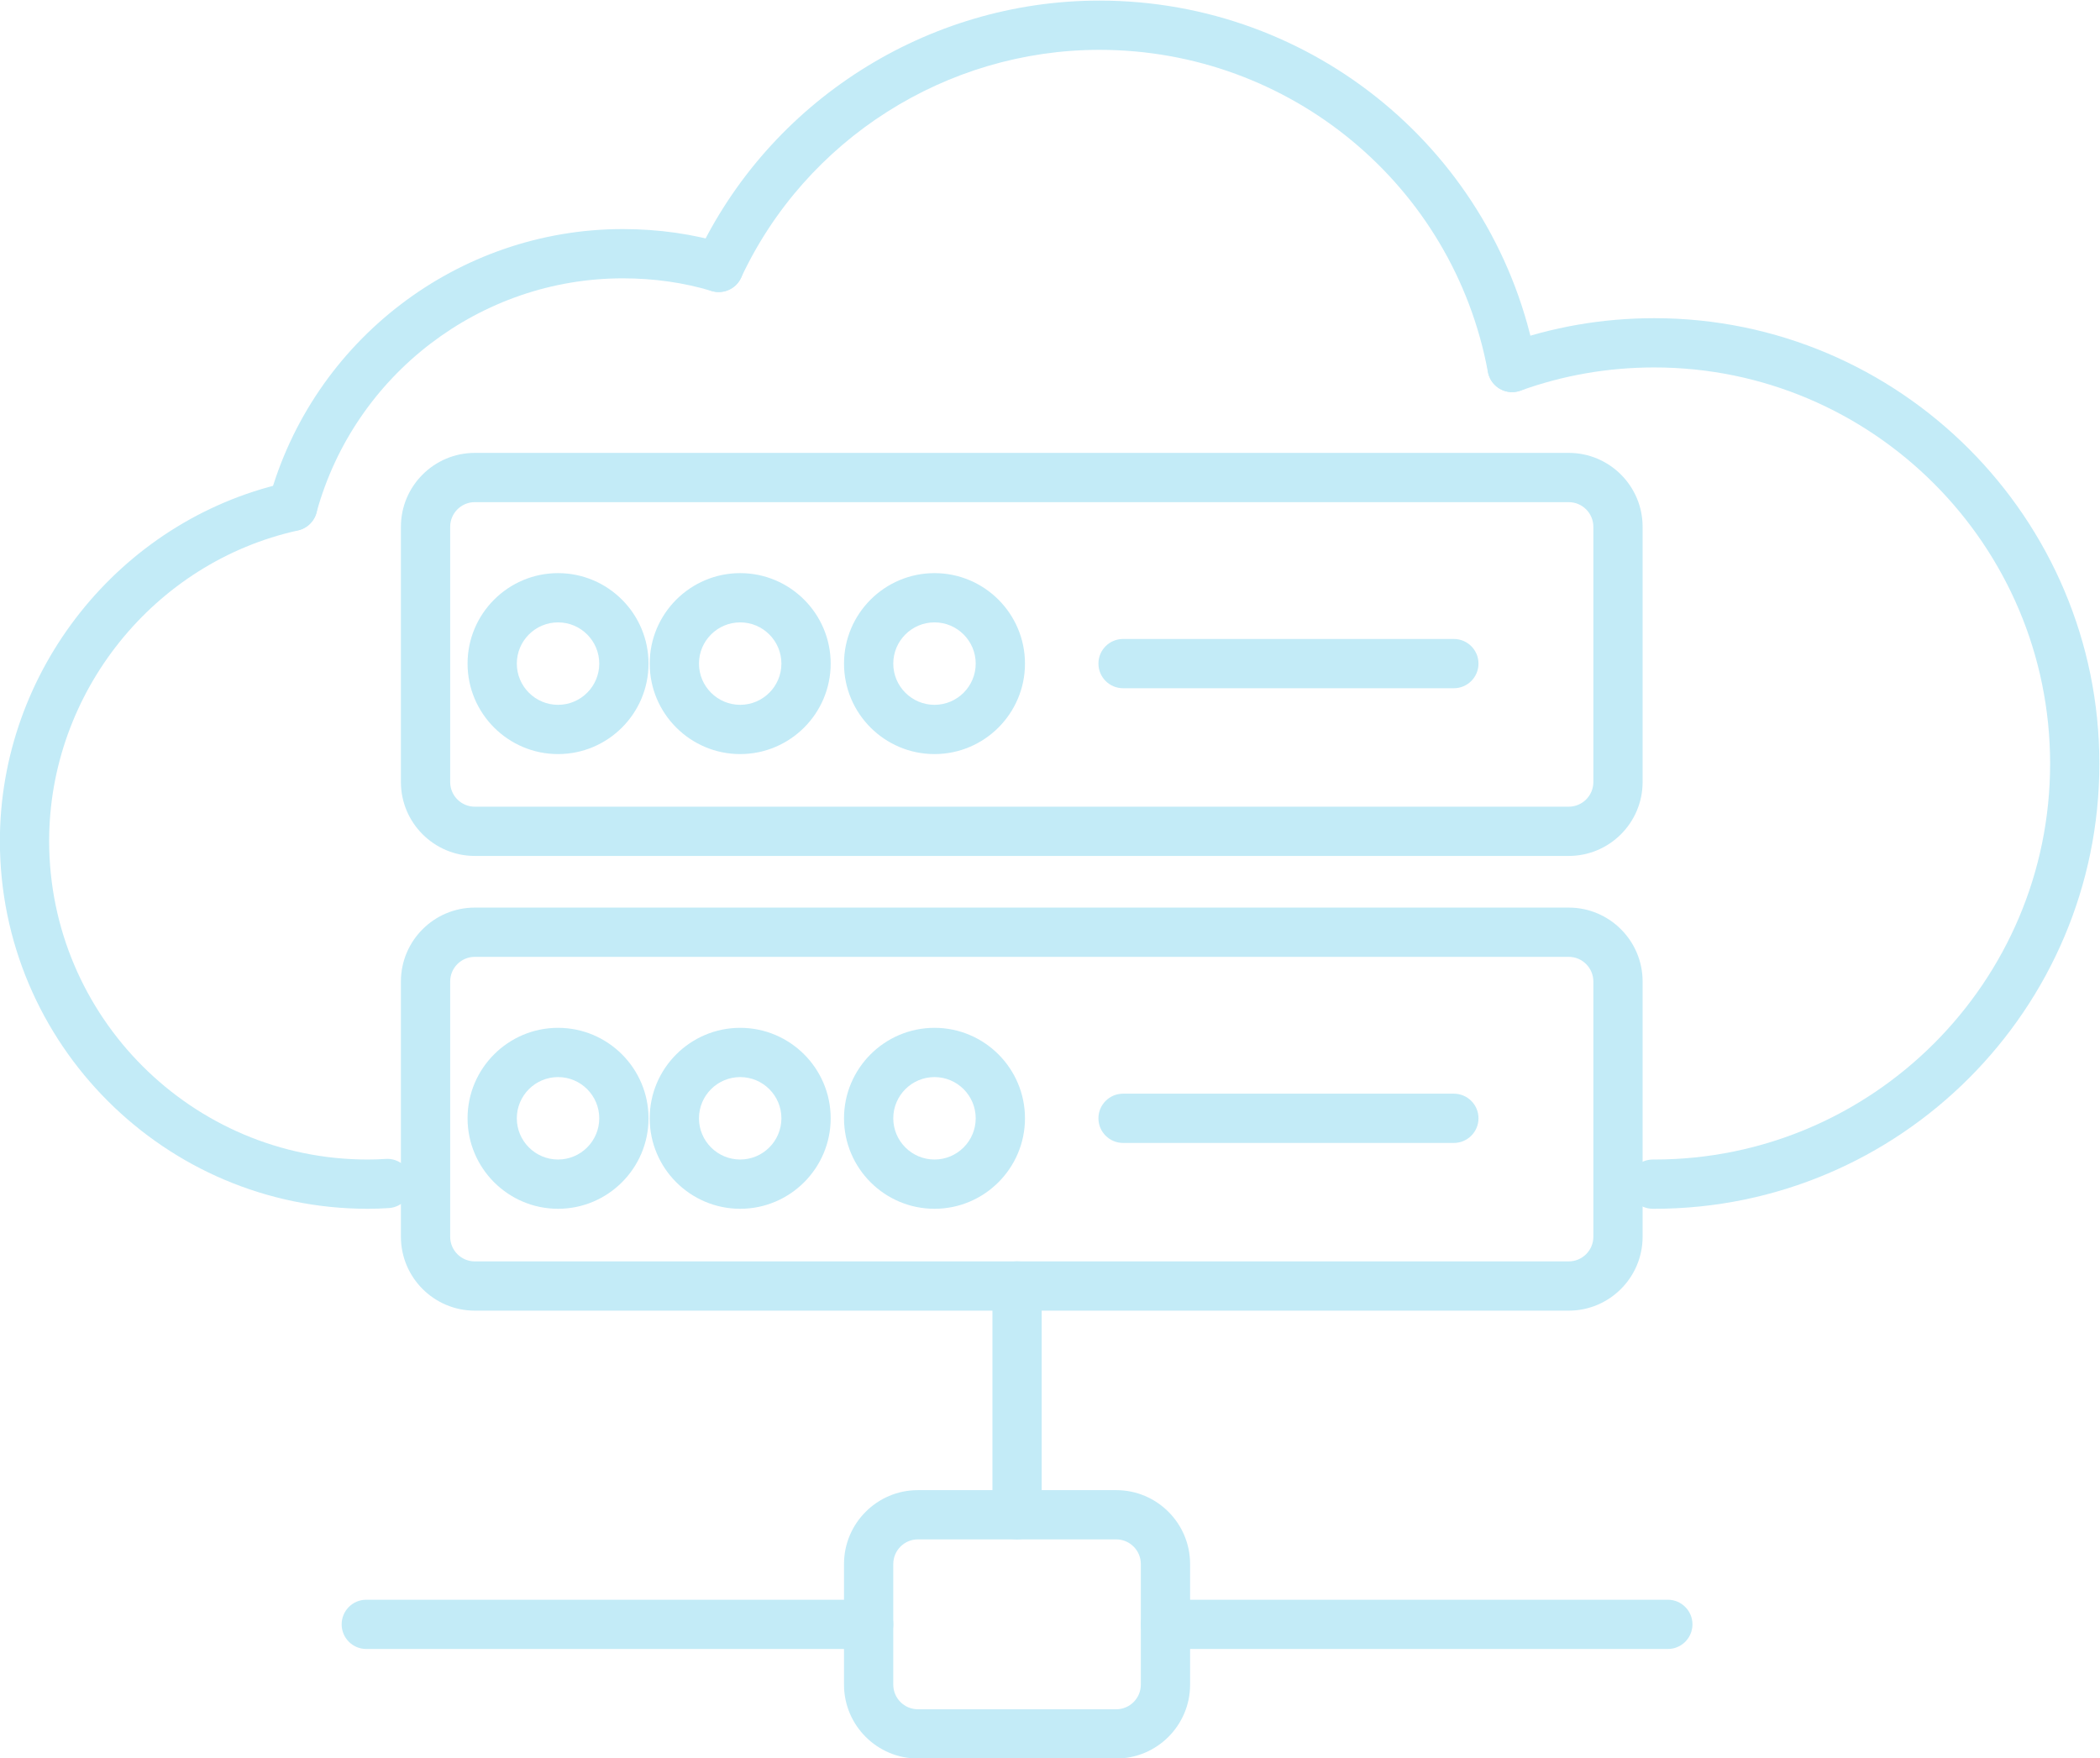 <?xml version="1.0" encoding="UTF-8" standalone="no"?>
<!-- Created with Inkscape (http://www.inkscape.org/) -->

<svg
   version="1.1"
   id="svg3848"
   width="377.478"
   height="316.092"
   viewBox="0 0 377.478 316.092"
   sodipodi:docname="Source file.ai"
   xmlns:inkscape="http://www.inkscape.org/namespaces/inkscape"
   xmlns:sodipodi="http://sodipodi.sourceforge.net/DTD/sodipodi-0.dtd"
   xmlns="http://www.w3.org/2000/svg"
   xmlns:svg="http://www.w3.org/2000/svg">
  <defs
     id="defs3852">
    <clipPath
       clipPathUnits="userSpaceOnUse"
       id="clipPath5812">
      <path
         d="M 0,400 H 400 V 0 H 0 Z"
         id="path5810" />
    </clipPath>
  </defs>
  <sodipodi:namedview
     id="namedview3850"
     pagecolor="#505050"
     bordercolor="#eeeeee"
     borderopacity="1"
     inkscape:showpageshadow="0"
     inkscape:pageopacity="0"
     inkscape:pagecheckerboard="0"
     inkscape:deskcolor="#505050"
     showgrid="false" />
  <g
     id="g5804"
     inkscape:groupmode="layer"
     inkscape:label="Page 2"
     transform="matrix(1.333,0,0,-1.333,-77.928,424.234)">
    <g
       id="g5806"
       style="opacity:1;fill:#c3ebf7;fill-opacity:1">
      <g
         id="g5808"
         clip-path="url(#clipPath5812)"
         style="fill:#c3ebf7;fill-opacity:1">
        <g
           id="g5814"
           transform="translate(122.487,250.537)"
           style="fill:#c3ebf7;fill-opacity:1">
          <path
             d="m 0,0 c -1.832,0 -3.321,-1.49 -3.321,-3.321 v -34.427 c 0,-1.831 1.489,-3.321 3.321,-3.321 h 147.512 c 1.831,0 3.321,1.49 3.321,3.321 v 34.427 c 0,1.831 -1.49,3.321 -3.321,3.321 z M 147.512,-47.711 H 0 c -5.494,0 -9.964,4.469 -9.964,9.963 v 34.427 c 0,5.494 4.47,9.963 9.964,9.963 h 147.512 c 5.494,0 9.963,-4.469 9.963,-9.963 v -34.427 c 0,-5.494 -4.469,-9.963 -9.963,-9.963"
             style="fill:#c3ebf7;fill-opacity:1;fill-rule:nonzero;stroke:none"
             id="path5816" />
        </g>
        <g
           id="g5818"
           transform="translate(133.711,234.323)"
           style="fill:#c3ebf7;fill-opacity:1">
          <path
             d="m 0,0 c -3.065,0 -5.559,-2.494 -5.559,-5.559 0,-3.065 2.494,-5.559 5.559,-5.559 3.065,0 5.558,2.494 5.558,5.559 C 5.558,-2.494 3.065,0 0,0 m 0,-17.76 c -6.727,0 -12.201,5.473 -12.201,12.201 0,6.727 5.474,12.201 12.201,12.201 6.727,0 12.201,-5.474 12.201,-12.201 C 12.201,-12.287 6.727,-17.76 0,-17.76"
             style="fill:#c3ebf7;fill-opacity:1;fill-rule:nonzero;stroke:none"
             id="path5820" />
        </g>
        <g
           id="g5822"
           transform="translate(158.274,234.323)"
           style="fill:#c3ebf7;fill-opacity:1">
          <path
             d="m 0,0 c -3.065,0 -5.559,-2.494 -5.559,-5.559 0,-3.065 2.494,-5.559 5.559,-5.559 3.065,0 5.558,2.494 5.558,5.559 C 5.558,-2.494 3.065,0 0,0 m 0,-17.76 c -6.727,0 -12.201,5.473 -12.201,12.201 0,6.727 5.474,12.201 12.201,12.201 6.727,0 12.201,-5.474 12.201,-12.201 C 12.201,-12.287 6.727,-17.76 0,-17.76"
             style="fill:#c3ebf7;fill-opacity:1;fill-rule:nonzero;stroke:none"
             id="path5824" />
        </g>
        <g
           id="g5826"
           transform="translate(184.475,234.323)"
           style="fill:#c3ebf7;fill-opacity:1">
          <path
             d="m 0,0 c -3.065,0 -5.559,-2.494 -5.559,-5.559 0,-3.065 2.494,-5.559 5.559,-5.559 3.065,0 5.558,2.494 5.558,5.559 C 5.558,-2.494 3.065,0 0,0 m 0,-17.76 c -6.727,0 -12.201,5.473 -12.201,12.201 0,6.727 5.474,12.201 12.201,12.201 6.727,0 12.201,-5.474 12.201,-12.201 C 12.201,-12.287 6.727,-17.76 0,-17.76"
             style="fill:#c3ebf7;fill-opacity:1;fill-rule:nonzero;stroke:none"
             id="path5828" />
        </g>
        <g
           id="g5830"
           transform="translate(254.51,225.443)"
           style="fill:#c3ebf7;fill-opacity:1">
          <path
             d="m 0,0 h -44.608 c -1.834,0 -3.321,1.487 -3.321,3.321 0,1.834 1.487,3.321 3.321,3.321 H 0 C 1.834,6.642 3.321,5.155 3.321,3.321 3.321,1.487 1.834,0 0,0"
             style="fill:#c3ebf7;fill-opacity:1;fill-rule:nonzero;stroke:none"
             id="path5832" />
        </g>
        <g
           id="g5834"
           transform="translate(122.487,189.218)"
           style="fill:#c3ebf7;fill-opacity:1">
          <path
             d="m 0,0 c -1.832,0 -3.321,-1.49 -3.321,-3.321 v -34.427 c 0,-1.832 1.489,-3.322 3.321,-3.322 h 147.512 c 1.831,0 3.321,1.49 3.321,3.322 v 34.427 c 0,1.831 -1.49,3.321 -3.321,3.321 z M 147.512,-47.712 H 0 c -5.494,0 -9.964,4.469 -9.964,9.964 v 34.427 c 0,5.494 4.47,9.963 9.964,9.963 h 147.512 c 5.494,0 9.963,-4.469 9.963,-9.963 v -34.427 c 0,-5.495 -4.469,-9.964 -9.963,-9.964"
             style="fill:#c3ebf7;fill-opacity:1;fill-rule:nonzero;stroke:none"
             id="path5836" />
        </g>
        <g
           id="g5838"
           transform="translate(133.711,173.003)"
           style="fill:#c3ebf7;fill-opacity:1">
          <path
             d="m 0,0 c -3.065,0 -5.559,-2.493 -5.559,-5.558 0,-3.065 2.494,-5.559 5.559,-5.559 3.065,0 5.558,2.494 5.558,5.559 C 5.558,-2.493 3.065,0 0,0 m 0,-17.76 c -6.727,0 -12.201,5.474 -12.201,12.202 0,6.727 5.474,12.2 12.201,12.2 6.727,0 12.201,-5.473 12.201,-12.2 C 12.201,-12.286 6.727,-17.76 0,-17.76"
             style="fill:#c3ebf7;fill-opacity:1;fill-rule:nonzero;stroke:none"
             id="path5840" />
        </g>
        <g
           id="g5842"
           transform="translate(158.274,173.003)"
           style="fill:#c3ebf7;fill-opacity:1">
          <path
             d="m 0,0 c -3.065,0 -5.559,-2.493 -5.559,-5.558 0,-3.065 2.494,-5.559 5.559,-5.559 3.065,0 5.558,2.494 5.558,5.559 C 5.558,-2.493 3.065,0 0,0 m 0,-17.76 c -6.727,0 -12.201,5.474 -12.201,12.202 0,6.727 5.474,12.2 12.201,12.2 6.727,0 12.201,-5.473 12.201,-12.2 C 12.201,-12.286 6.727,-17.76 0,-17.76"
             style="fill:#c3ebf7;fill-opacity:1;fill-rule:nonzero;stroke:none"
             id="path5844" />
        </g>
        <g
           id="g5846"
           transform="translate(184.475,173.003)"
           style="fill:#c3ebf7;fill-opacity:1">
          <path
             d="m 0,0 c -3.065,0 -5.559,-2.493 -5.559,-5.558 0,-3.065 2.494,-5.559 5.559,-5.559 3.065,0 5.558,2.494 5.558,5.559 C 5.558,-2.493 3.065,0 0,0 m 0,-17.76 c -6.727,0 -12.201,5.474 -12.201,12.202 0,6.727 5.474,12.2 12.201,12.2 6.727,0 12.201,-5.473 12.201,-12.2 C 12.201,-12.286 6.727,-17.76 0,-17.76"
             style="fill:#c3ebf7;fill-opacity:1;fill-rule:nonzero;stroke:none"
             id="path5848" />
        </g>
        <g
           id="g5850"
           transform="translate(254.51,164.123)"
           style="fill:#c3ebf7;fill-opacity:1">
          <path
             d="m 0,0 h -44.608 c -1.834,0 -3.321,1.487 -3.321,3.321 0,1.834 1.487,3.321 3.321,3.321 H 0 C 1.834,6.642 3.321,5.155 3.321,3.321 3.321,1.487 1.834,0 0,0"
             style="fill:#c3ebf7;fill-opacity:1;fill-rule:nonzero;stroke:none"
             id="path5852" />
        </g>
        <g
           id="g5854"
           transform="translate(195.608,110.659)"
           style="fill:#c3ebf7;fill-opacity:1">
          <path
             d="m 0,0 c -1.834,0 -3.321,1.487 -3.321,3.321 v 30.847 c 0,1.834 1.487,3.321 3.321,3.321 1.834,0 3.321,-1.487 3.321,-3.321 V 3.321 C 3.321,1.487 1.834,0 0,0"
             style="fill:#c3ebf7;fill-opacity:1;fill-rule:nonzero;stroke:none"
             id="path5856" />
        </g>
        <g
           id="g5858"
           transform="translate(283.363,95.879)"
           style="fill:#c3ebf7;fill-opacity:1">
          <path
             d="m 0,0 h -67.743 c -1.834,0 -3.321,1.487 -3.321,3.321 0,1.834 1.487,3.321 3.321,3.321 H 0 C 1.834,6.642 3.321,5.155 3.321,3.321 3.321,1.487 1.834,0 0,0"
             style="fill:#c3ebf7;fill-opacity:1;fill-rule:nonzero;stroke:none"
             id="path5860" />
        </g>
        <g
           id="g5862"
           transform="translate(175.596,95.879)"
           style="fill:#c3ebf7;fill-opacity:1">
          <path
             d="m 0,0 h -67.743 c -1.834,0 -3.321,1.487 -3.321,3.321 0,1.834 1.487,3.321 3.321,3.321 H 0 C 1.834,6.642 3.321,5.155 3.321,3.321 3.321,1.487 1.834,0 0,0"
             style="fill:#c3ebf7;fill-opacity:1;fill-rule:nonzero;stroke:none"
             id="path5864" />
        </g>
        <g
           id="g5866"
           transform="translate(108.045,155.243)"
           style="fill:#c3ebf7;fill-opacity:1">
          <path
             d="m 0,0 c -27.349,0 -49.599,22.25 -49.599,49.599 0,22.934 16.104,43.165 38.354,48.27 0.353,0.13 0.734,0.201 1.131,0.201 1.834,0 3.321,-1.458 3.321,-3.292 V 94.719 C -6.793,93.16 -7.877,91.811 -9.4,91.476 -28.845,87.194 -42.957,69.582 -42.957,49.599 -42.957,25.913 -23.687,6.642 0,6.642 0.817,6.642 1.622,6.669 2.411,6.723 4.236,6.86 5.827,5.467 5.952,3.637 6.077,1.807 4.696,0.221 2.865,0.096 1.927,0.032 0.971,0 0,0"
             style="fill:#c3ebf7;fill-opacity:1;fill-rule:nonzero;stroke:none"
             id="path5868" />
        </g>
        <g
           id="g5870"
           transform="translate(97.942,246.67)"
           style="fill:#c3ebf7;fill-opacity:1">
          <path
             d="m 0,0 c -1.834,0 -3.321,1.456 -3.321,3.29 0,0.297 0.04,0.655 0.118,0.941 5.893,21.468 25.507,36.461 47.699,36.461 4.866,0 9.544,-0.67 13.905,-1.992 1.755,-0.532 2.747,-2.386 2.215,-4.141 -0.532,-1.757 -2.389,-2.747 -4.141,-2.216 -3.736,1.132 -7.766,1.706 -11.979,1.706 C 25.315,34.049 8.357,21.103 3.225,2.557 2.87,1.099 1.561,0 0,0"
             style="fill:#c3ebf7;fill-opacity:1;fill-rule:nonzero;stroke:none"
             id="path5872" />
        </g>
        <g
           id="g5874"
           transform="translate(262.362,265.374)"
           style="fill:#c3ebf7;fill-opacity:1">
          <path
             d="M 0,0 C -1.57,0 -2.966,1.118 -3.262,2.718 -7.919,27.89 -29.949,46.16 -55.646,46.16 c -20.645,0 -39.614,-12.069 -48.326,-30.745 -0.775,-1.662 -2.75,-2.381 -4.414,-1.606 -1.663,0.775 -2.381,2.751 -1.606,4.414 9.799,21.006 31.131,34.579 54.346,34.579 C -26.747,52.802 -1.97,32.247 3.27,3.926 3.603,2.123 2.412,0.39 0.608,0.056 0.404,0.019 0.2,0 0,0"
             style="fill:#c3ebf7;fill-opacity:1;fill-rule:nonzero;stroke:none"
             id="path5876" />
        </g>
        <g
           id="g5878"
           transform="translate(281.533,155.243)"
           style="fill:#c3ebf7;fill-opacity:1">
          <path
             d="m 0,0 h -0.191 c -1.834,0 -3.321,1.487 -3.321,3.321 0,1.834 1.487,3.321 3.321,3.321 H 0 c 29.433,0 53.38,23.947 53.38,53.38 0,29.466 -23.947,53.438 -53.38,53.438 -6.215,0 -12.281,-1.053 -18.03,-3.13 -1.728,-0.622 -3.631,0.27 -4.252,1.995 -0.624,1.725 0.27,3.629 1.994,4.252 6.475,2.339 13.302,3.525 20.288,3.525 33.097,0 60.022,-26.952 60.022,-60.08 C 60.022,26.925 33.097,0 0,0"
             style="fill:#c3ebf7;fill-opacity:1;fill-rule:nonzero;stroke:none"
             id="path5880" />
        </g>
        <g
           id="g5882"
           transform="translate(182.237,110.659)"
           style="fill:#c3ebf7;fill-opacity:1">
          <path
             d="M 0,0 C -1.832,0 -3.321,-1.49 -3.321,-3.321 V -19.59 c 0,-1.831 1.489,-3.321 3.321,-3.321 h 26.741 c 1.832,0 3.321,1.49 3.321,3.321 V -3.321 C 30.062,-1.49 28.573,0 26.741,0 Z M 26.741,-29.553 H 0 c -5.494,0 -9.964,4.469 -9.964,9.963 v 16.269 c 0,5.494 4.47,9.963 9.964,9.963 h 26.741 c 5.494,0 9.964,-4.469 9.964,-9.963 V -19.59 c 0,-5.494 -4.47,-9.963 -9.964,-9.963"
             style="fill:#c3ebf7;fill-opacity:1;fill-rule:nonzero;stroke:none"
             id="path5884" />
        </g>
      </g>
    </g>
  </g>
</svg>
